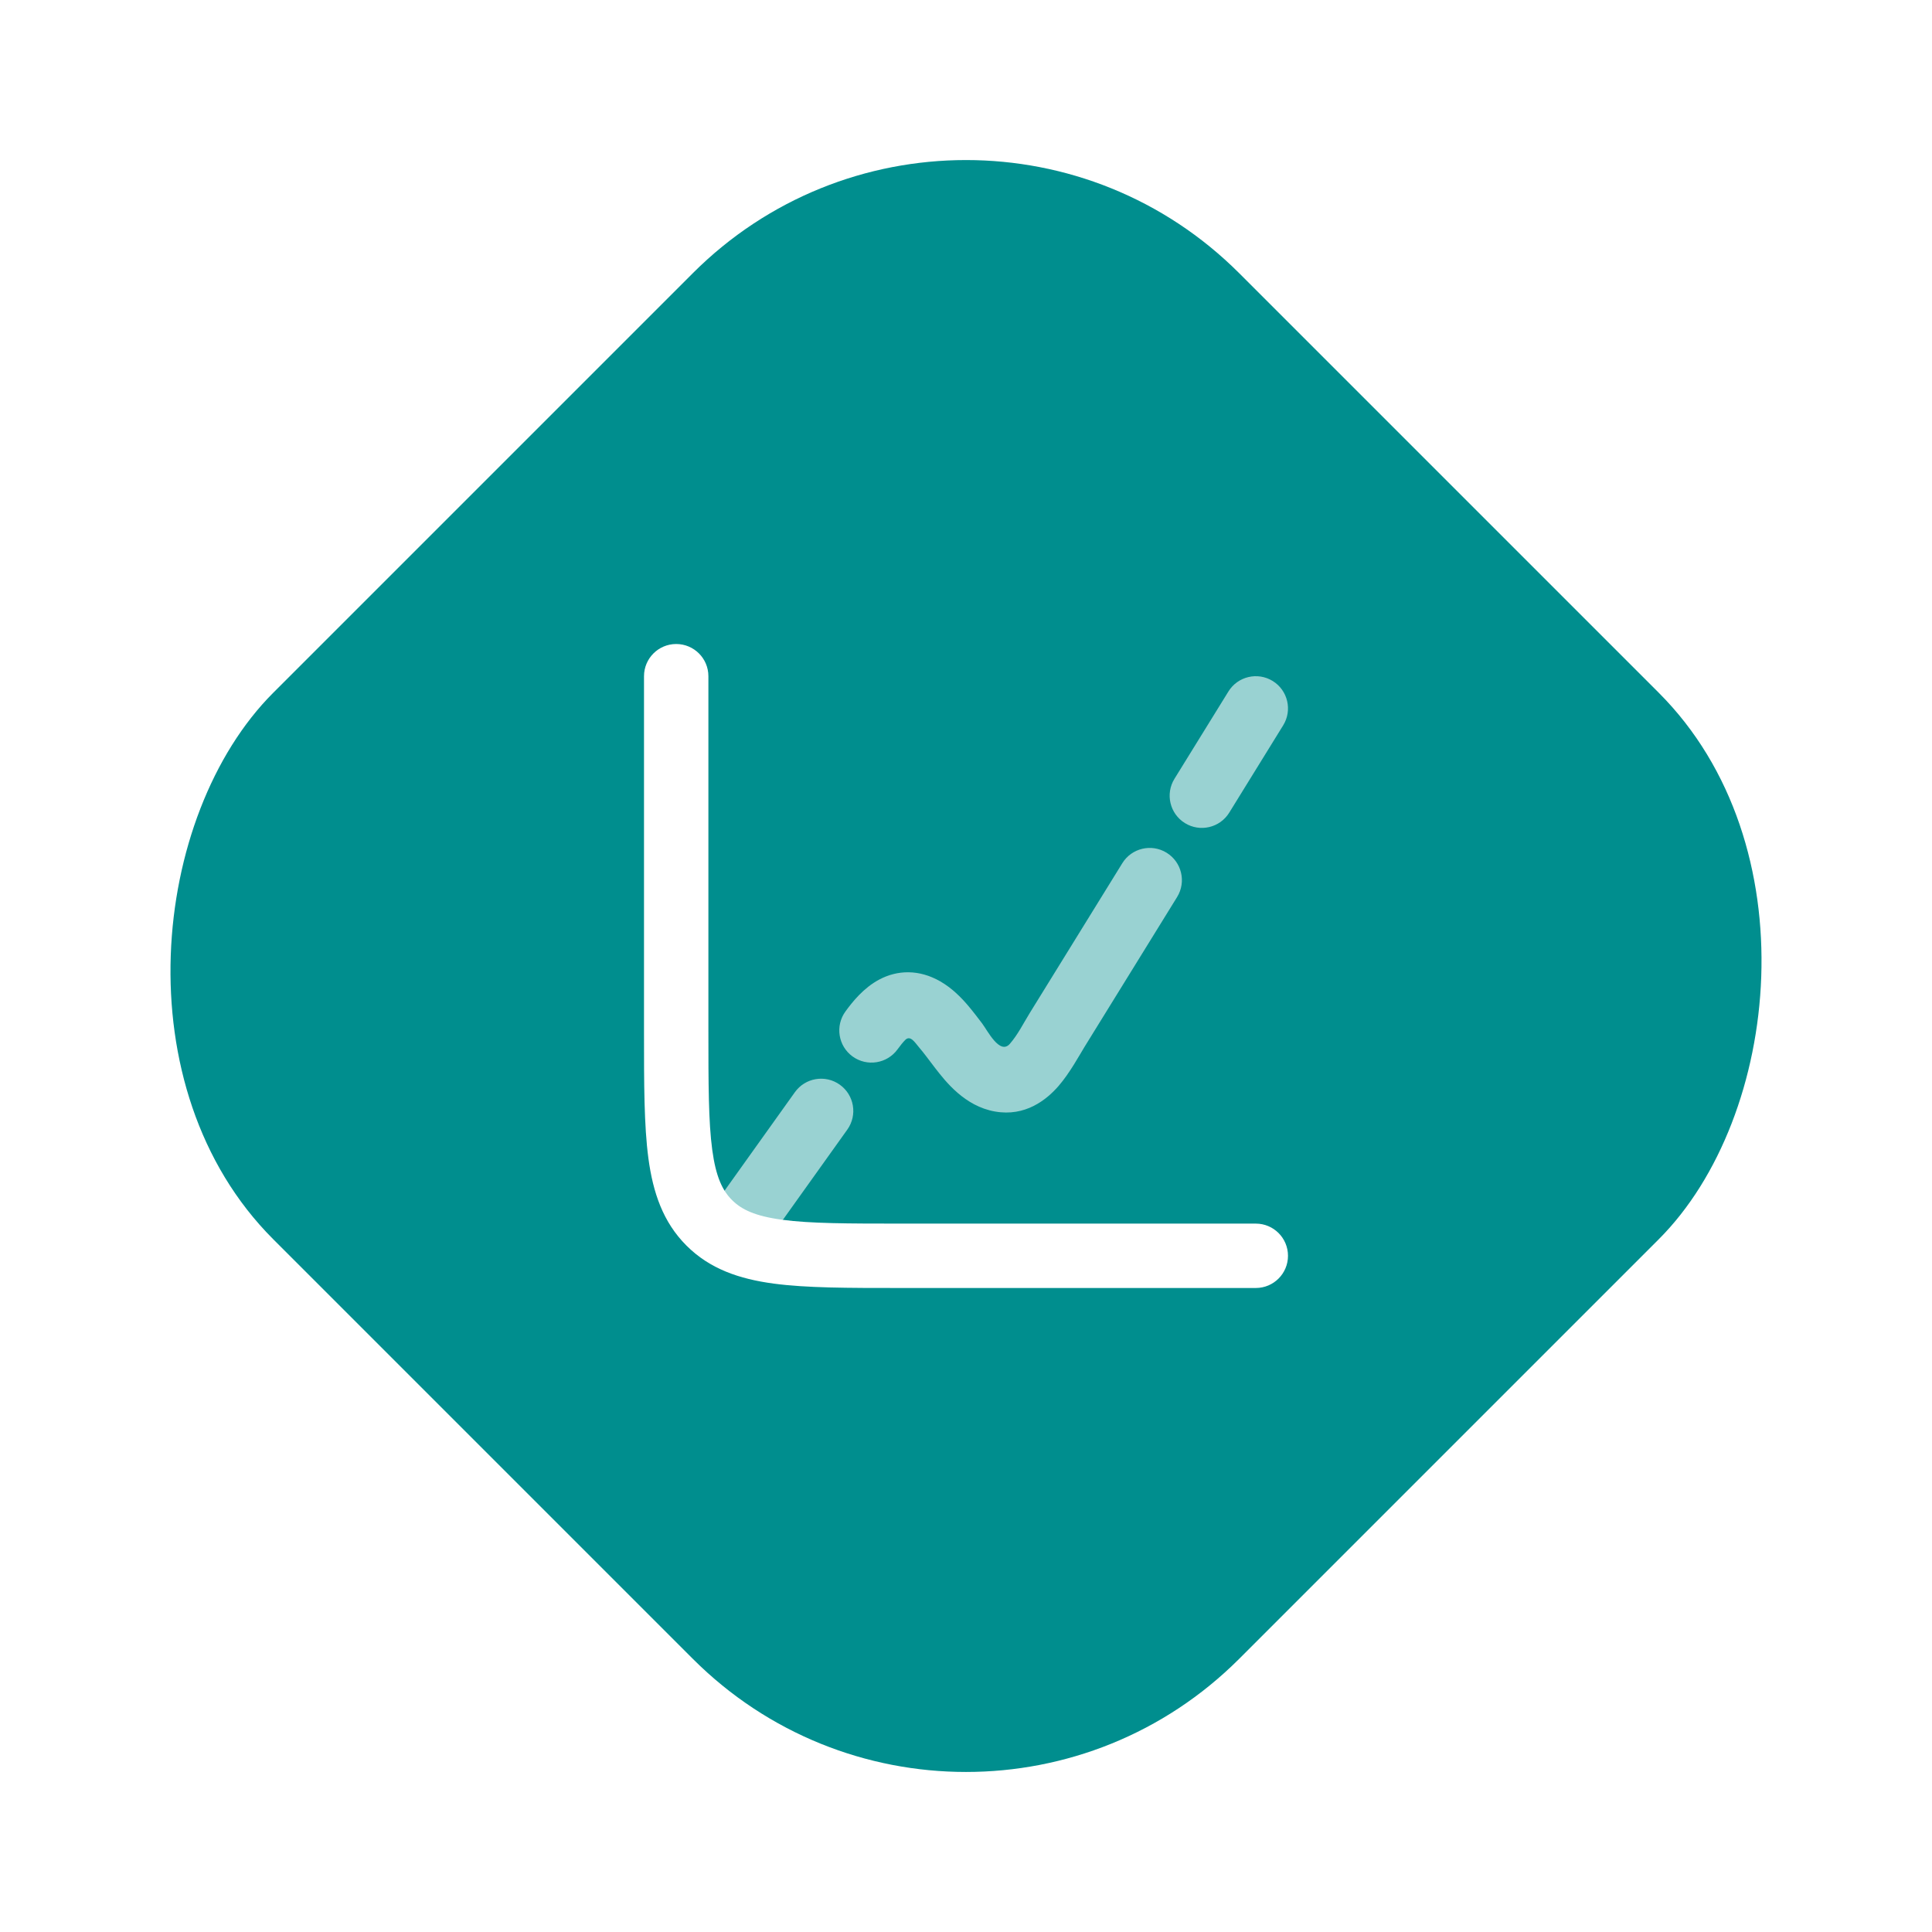 <svg width="80" height="80" viewBox="0 0 80 80" fill="none" xmlns="http://www.w3.org/2000/svg">
<rect x="40" width="56.569" height="56.569" rx="16" transform="rotate(45 40 0)" fill="#008E8E"/>
<g filter="url(#filter0_d_149_1879)">
<path opacity="0.6" fill-rule="evenodd" clip-rule="evenodd" d="M52.701 28.199C53.327 28.586 53.521 29.408 53.134 30.034L50.901 33.649C50.514 34.276 49.692 34.47 49.066 34.083C48.439 33.696 48.245 32.874 48.632 32.248L50.866 28.633C51.253 28.006 52.074 27.812 52.701 28.199ZM48.307 35.31C48.934 35.697 49.128 36.519 48.741 37.145L44.909 43.347C44.704 43.679 44.299 44.43 43.833 44.968C43.328 45.549 42.451 46.245 41.202 46.026C39.952 45.806 39.165 44.798 38.725 44.229C38.45 43.872 38.269 43.617 38.052 43.364C37.891 43.177 37.697 42.844 37.481 43.065C37.387 43.161 37.283 43.288 37.166 43.45C36.733 44.046 35.899 44.178 35.303 43.746C34.707 43.313 34.575 42.48 35.007 41.884C35.303 41.476 35.761 40.906 36.404 40.563C37.166 40.157 38.062 40.136 38.934 40.636C39.418 40.914 39.793 41.297 40.077 41.629C40.28 41.867 40.488 42.141 40.664 42.373C40.893 42.675 41.401 43.702 41.818 43.22C42.149 42.839 42.377 42.373 42.641 41.945L46.472 35.744C46.859 35.117 47.681 34.923 48.307 35.31ZM34.775 44.915C35.374 45.343 35.513 46.176 35.085 46.775L31.752 51.442C31.324 52.041 30.491 52.18 29.892 51.752C29.293 51.324 29.154 50.491 29.582 49.892L32.915 45.225C33.343 44.626 34.176 44.487 34.775 44.915Z" fill="white"/>
<path fill-rule="evenodd" clip-rule="evenodd" d="M28 26.667C28.736 26.667 29.333 27.264 29.333 28V42.667C29.333 44.904 29.336 46.448 29.492 47.61C29.643 48.733 29.915 49.296 30.31 49.69C30.704 50.085 31.267 50.357 32.39 50.508C33.552 50.664 35.096 50.667 37.333 50.667H52C52.736 50.667 53.333 51.264 53.333 52C53.333 52.736 52.736 53.333 52 53.333H37.237C35.119 53.333 33.395 53.333 32.035 53.151C30.616 52.96 29.396 52.548 28.424 51.576C27.452 50.604 27.04 49.384 26.849 47.965C26.667 46.605 26.667 44.881 26.667 42.763L26.667 28C26.667 27.264 27.264 26.667 28 26.667Z" fill="white"/>
</g>
<defs>
<filter id="filter0_d_149_1879" x="11.667" y="11.667" width="56.667" height="56.667" filterUnits="userSpaceOnUse" color-interpolation-filters="sRGB">
<feFlood flood-opacity="0" result="BackgroundImageFix"/>
<feColorMatrix in="SourceAlpha" type="matrix" values="0 0 0 0 0 0 0 0 0 0 0 0 0 0 0 0 0 0 127 0" result="hardAlpha"/>
<feOffset/>
<feGaussianBlur stdDeviation="7.5"/>
<feComposite in2="hardAlpha" operator="out"/>
<feColorMatrix type="matrix" values="0 0 0 0 1 0 0 0 0 1 0 0 0 0 1 0 0 0 0.3 0"/>
<feBlend mode="normal" in2="BackgroundImageFix" result="effect1_dropShadow_149_1879"/>
<feBlend mode="normal" in="SourceGraphic" in2="effect1_dropShadow_149_1879" result="shape"/>
</filter>
</defs>
</svg>
